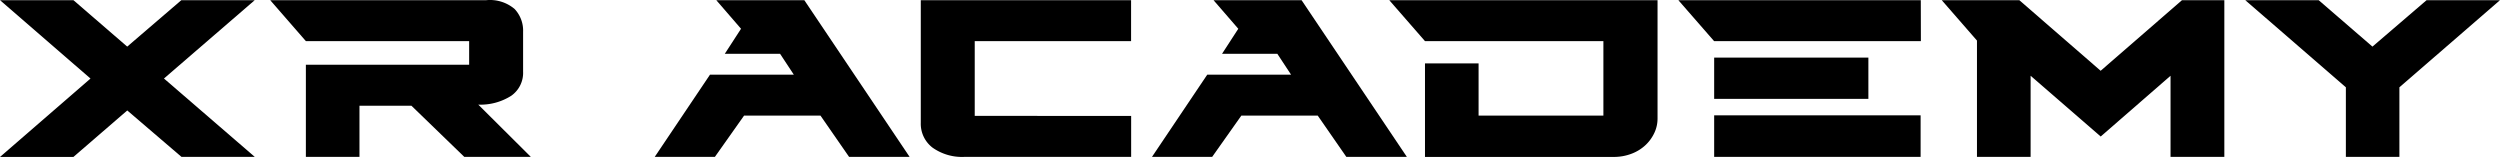 <svg xmlns="http://www.w3.org/2000/svg" width="148.705" height="9.336" viewBox="0 0 148.705 9.336">
  <g id="xr-academy-logo-dark" transform="translate(0.004 0.01)">
    <path id="Path_71064" data-name="Path 71064" d="M385.506,59.14h4.367l3.2,2.763,3.22-2.763h4.366l-5.4,4.66,5.4,4.66H396.3l-3.224-2.76-3.2,2.763h-4.367l5.38-4.66Z" transform="translate(-385.51 -59.14)"/>
    <path id="Path_71065" data-name="Path 71065" d="M473.335,59.663a1.871,1.871,0,0,1,.507,1.357v2.371a1.662,1.662,0,0,1-.711,1.439,3.4,3.4,0,0,1-1.955.523L474.3,68.46h-3.957L467.2,65.419h-3.091V68.46h-3.188V62.982h9.712V61.576h-9.712L458.8,59.14h12.852a2.274,2.274,0,0,1,1.683.523Z" transform="translate(-442.731 -59.14)"/>
    <path id="Path_71066" data-name="Path 71066" d="M571.989,59.14l6.262,9.32h-3.6l-1.7-2.453h-4.546l-1.734,2.453h-3.579l3.286-4.888h4.987l-.818-1.243H567.26l.965-1.488-1.471-1.7Z" transform="translate(-524.151 -59.14)"/>
    <path id="Path_71067" data-name="Path 71067" d="M647.761,66.024V68.46h-9.892a3.028,3.028,0,0,1-1.921-.548,1.785,1.785,0,0,1-.7-1.48V59.14h12.509v2.436h-9.3v4.448Z" transform="translate(-580.482 -59.14)"/>
    <path id="Path_71068" data-name="Path 71068" d="M706.854,59.14l6.262,9.32h-3.6l-1.7-2.453h-4.545l-1.734,2.453h-3.58l3.286-4.888h4.987l-.818-1.243h-3.287l.965-1.488-1.472-1.7Z" transform="translate(-629.438 -59.14)"/>
    <path id="Path_71069" data-name="Path 71069" d="M764.425,62.9h3.188v3.105h7.424V61.576H764.425L762.3,59.14h15.958v7.047a1.993,1.993,0,0,1-.18.826,2.379,2.379,0,0,1-.515.728,2.5,2.5,0,0,1-.826.523,2.931,2.931,0,0,1-1.1.2H764.425Z" transform="translate(-679.668 -59.14)"/>
    <path id="Path_71070" data-name="Path 71070" d="M855.147,61.576h-12.3l-2.126-2.436h14.421Zm-3.123.981V65.01h-9.173V62.557Zm3.107,3.434V68.46h-12.28V65.991Z" transform="translate(-740.893 -59.14)"/>
    <path id="Path_71071" data-name="Path 71071" d="M916.758,59.14l4.839,4.2,4.839-4.2h2.518v9.32h-3.2V63.637L921.6,67.25l-4.169-3.613V68.46H914.24V61.543l-2.093-2.4Z" transform="translate(-796.65 -59.14)"/>
    <path id="Path_71072" data-name="Path 71072" d="M1000.436,68.46V64.323l-5.985-5.183h4.366l3.2,2.763,3.221-2.763h4.366l-5.984,5.183V68.46Z" transform="translate(-860.903 -59.14)"/>
  </g>
</svg>
